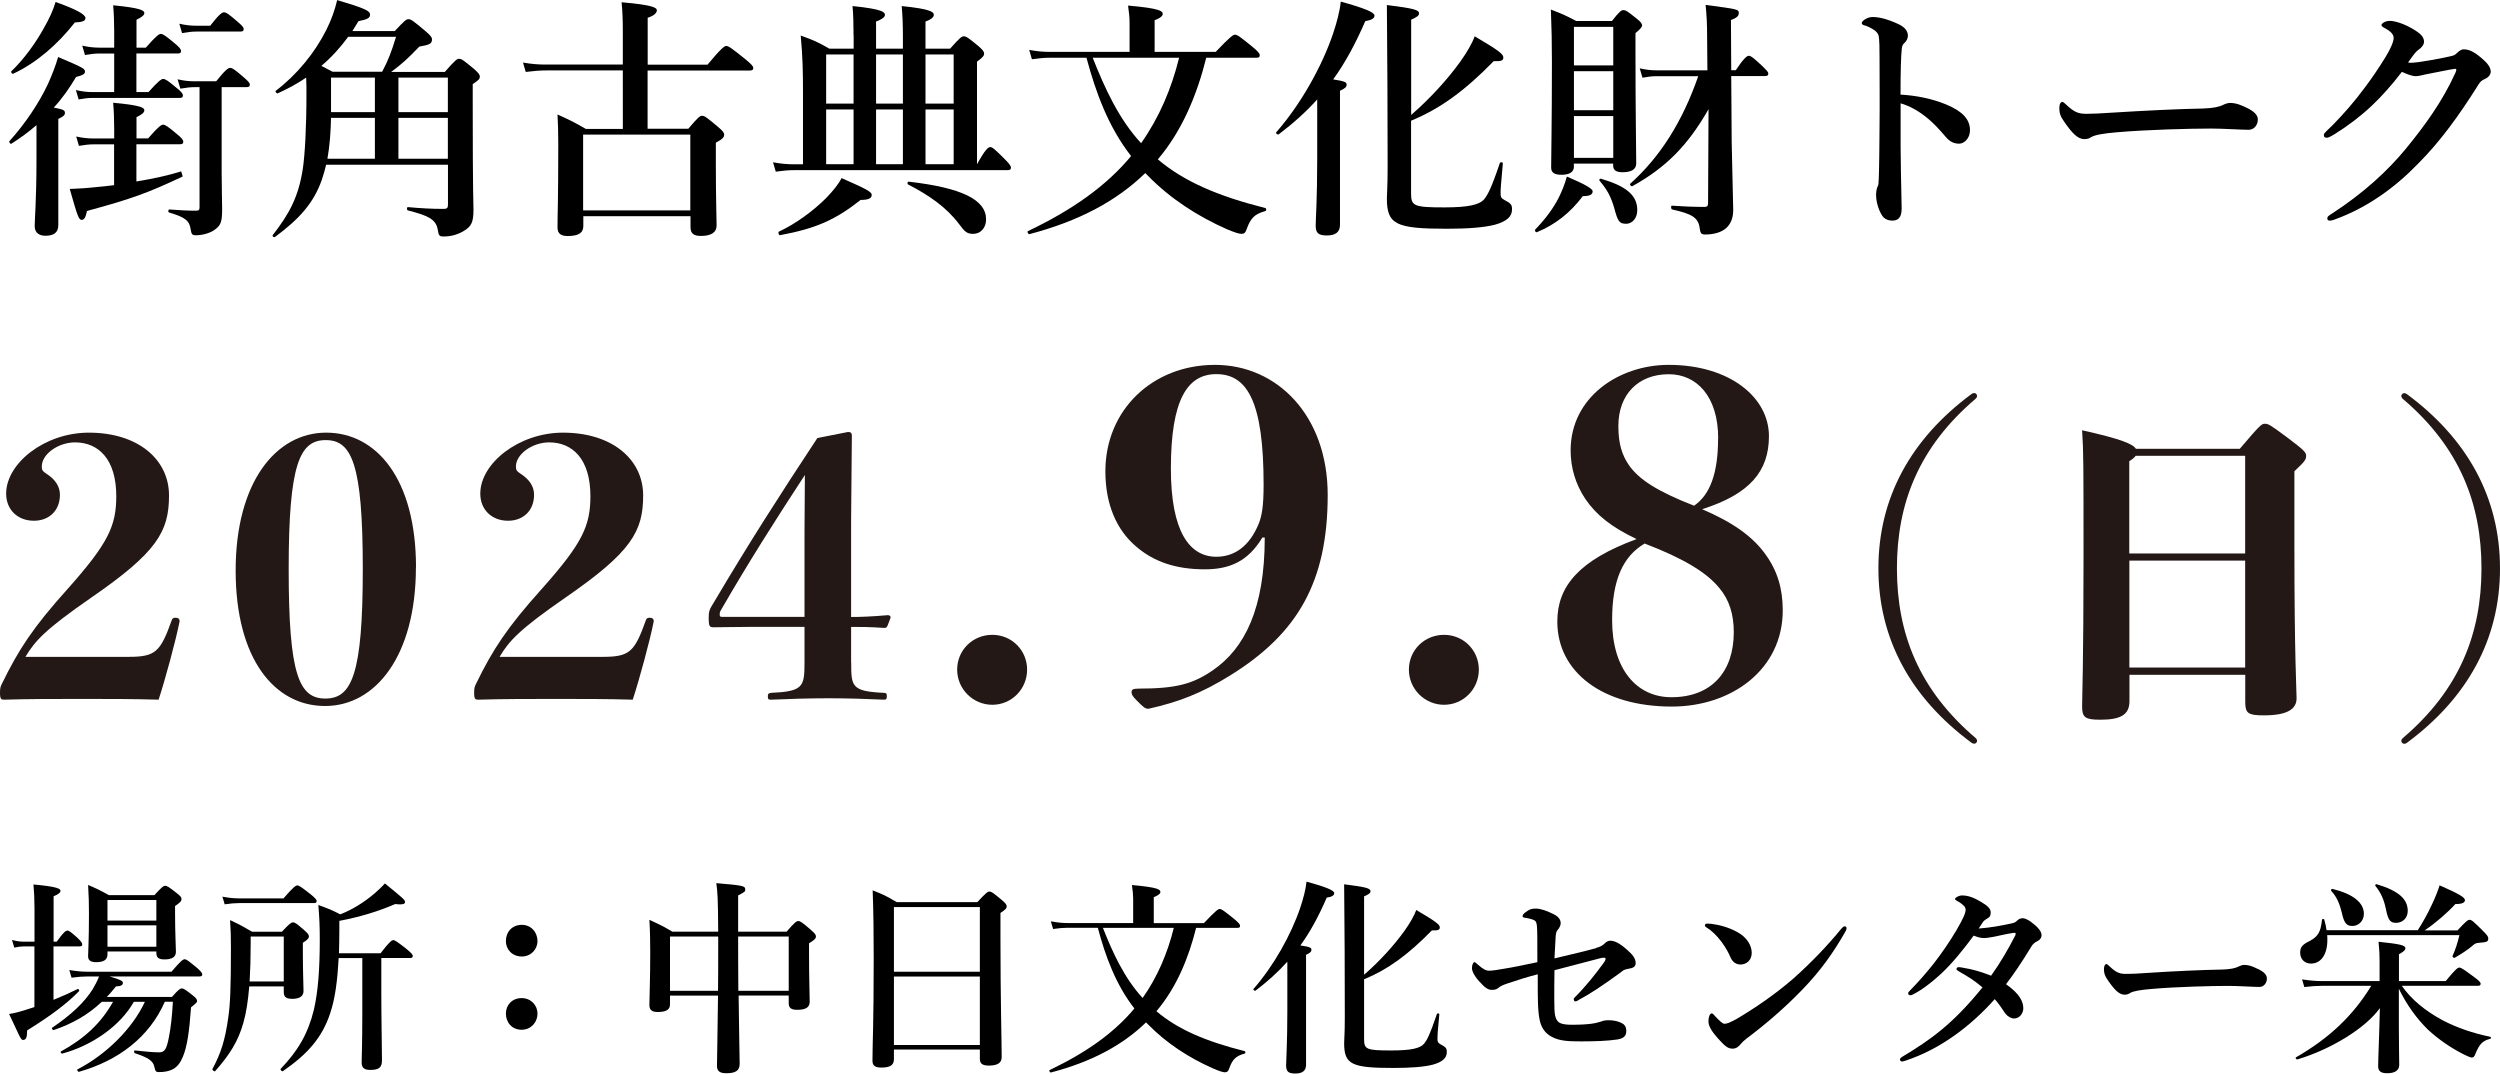 <?xml version="1.0" encoding="UTF-8"?><svg id="_イヤー_2" xmlns="http://www.w3.org/2000/svg" viewBox="0 0 264.48 113.58"><defs><style>.cls-1{fill:#231815;}</style></defs><g id="_イヤー_1-2"><g><g><path d="M3.86,13.24c-.83,.72-1.72,1.37-2.65,1.96-.11,.08-.29-.16-.21-.27,1.66-1.85,3.08-3.94,4.08-6.06,.43-.97,.8-1.9,1.07-2.84,2.65,1.13,2.84,1.23,2.84,1.55,0,.24-.21,.38-.94,.56-.7,1.18-1.47,2.28-2.36,3.24,1.02,.19,1.18,.29,1.18,.56,0,.24-.16,.38-.7,.64v11.23c0,.78-.46,1.13-1.37,1.13-.56,0-1.13-.24-1.13-1.02,0-.7,.19-2.81,.19-7.05v-3.65ZM7.91,2.39C6.03,4.77,3.84,6.65,1.4,7.8c-.13,.05-.29-.19-.19-.27,1.29-1.23,2.55-2.95,3.46-4.61,.54-.94,.97-1.88,1.21-2.71,2.12,.75,3.16,1.31,3.16,1.69,0,.32-.29,.43-1.13,.48Zm6.51,16.81c1.8-.29,3.49-.67,4.75-1.07l.16,.54c-3.65,1.72-5.28,2.33-10.13,3.65-.13,.67-.29,.94-.56,.94-.29,0-.43-.32-1.26-3.27,.8-.03,1.74-.08,2.73-.19,.64-.05,1.29-.13,1.96-.21v-4.32h-2.14c-.48,0-.94,.05-1.58,.16l-.29-.99c.72,.16,1.29,.21,1.82,.21h2.2v-1.02c0-.96-.03-1.88-.11-2.76,3,.27,3.3,.54,3.3,.8,0,.24-.27,.46-.83,.72v2.25h1.23c1.07-1.23,1.39-1.45,1.58-1.45,.24,0,.54,.21,1.5,1.02,.43,.35,.64,.59,.64,.78s-.08,.27-.35,.27h-4.61v3.94Zm0-9.46h1.29c1.05-1.18,1.37-1.39,1.55-1.39,.24,0,.54,.21,1.47,.99,.4,.32,.62,.56,.62,.75s-.08,.27-.35,.27H9.79c-.46,0-.88,.05-1.47,.16l-.29-.99c.7,.16,1.21,.21,1.72,.21h2.33V5.66h-1.53c-.46,0-.94,.05-1.56,.16l-.29-.99c.72,.16,1.26,.21,1.8,.21h1.58v-1.72c0-.99-.03-1.88-.11-2.76,3,.29,3.3,.56,3.3,.83,0,.21-.27,.43-.83,.7v2.95h.99c1.07-1.23,1.39-1.45,1.58-1.45,.24,0,.54,.21,1.5,1.02,.43,.35,.64,.59,.64,.78s-.08,.27-.35,.27h-4.37v4.08Zm9.03,8.58c0,1.55,.05,2.9,.05,3.81,0,1.26-.13,1.66-.64,2.06-.48,.43-1.37,.7-2.15,.7-.38,0-.46-.11-.54-.64-.13-.88-.54-1.26-2.28-1.77-.13-.03-.11-.32,.03-.32,1.07,.08,1.93,.13,2.76,.13,.35,0,.43-.05,.43-.38V9.22h-.48c-.46,0-.94,.05-1.55,.16l-.29-.99c.7,.16,1.23,.21,1.77,.21h2.31c.96-1.21,1.29-1.42,1.47-1.42,.24,0,.54,.21,1.47,1.02,.4,.35,.62,.56,.62,.75s-.08,.27-.35,.27h-2.63v9.09Zm-1.21-15.6c.94-1.21,1.26-1.42,1.45-1.42,.24,0,.54,.21,1.47,1.02,.4,.35,.62,.56,.62,.75s-.08,.27-.35,.27h-4.64c-.46,0-.91,.05-1.53,.16l-.29-.99c.7,.16,1.21,.21,1.74,.21h1.53Z"/><path d="M34.51,17.4c-.13,.56-.29,1.1-.46,1.61-.86,2.47-2.39,4.16-4.96,6.06-.11,.08-.32-.08-.24-.19,1.74-2.25,2.73-4.02,3.19-7.05,.21-1.47,.38-4.18,.38-7.96,0-.38,0-1.13-.03-1.66-.91,.62-1.93,1.18-3,1.66-.13,.05-.32-.19-.21-.27,2.23-1.69,4.13-4.02,5.34-6.43,.54-1.07,.91-2.14,1.15-3.16,2.98,.88,3.48,1.15,3.48,1.53,0,.35-.24,.51-1.23,.7l-.64,1.05h4.48c1.02-1.1,1.23-1.26,1.45-1.26,.27,0,.48,.16,1.74,1.21,.59,.51,.75,.7,.75,.91,0,.46-.21,.59-1.34,.78-1.21,1.26-1.85,1.85-2.98,2.68h5.68c1.07-1.23,1.29-1.39,1.5-1.39,.27,0,.48,.16,1.56,1.05,.48,.43,.64,.62,.64,.83,0,.27-.13,.38-.75,.8v2.17c0,9.73,.08,10.4,.08,11.1,0,1.34-.21,1.8-1.1,2.31-.62,.35-1.29,.54-2.04,.54-.48,0-.54-.08-.64-.72-.19-1.13-1.07-1.5-3.16-2.04-.13-.03-.13-.35,0-.35,1.39,.13,2.52,.19,3.78,.19,.38,0,.46-.11,.46-.46v-4.21h-12.87Zm2.33-13.51c-.83,1.13-1.77,2.17-2.84,3.08,.4,.21,.78,.4,1.18,.62h5.25c.67-1.26,.99-2.14,1.47-3.7h-5.07Zm2.82,12.9v-4.32h-4.64c-.03,1.45-.13,2.9-.38,4.32h5.01Zm-4.64-8.58v3.65h4.64v-3.65h-4.64Zm12.36,0h-5.23v3.65h5.23v-3.65Zm0,4.26h-5.23v4.32h5.23v-4.32Z"/><path d="M68.5,13.62h4.32c1.02-1.21,1.23-1.37,1.45-1.37,.27,0,.48,.16,1.64,1.13,.54,.46,.7,.64,.7,.86,0,.29-.16,.46-.88,.86v2.25c0,3.83,.08,5.66,.08,6.51,0,.72-.56,1.1-1.66,1.1-.78,0-1.1-.27-1.1-.94v-1.15h-11.34v1.05c0,.75-.56,1.05-1.66,1.05-.72,0-1.07-.27-1.07-.91,0-1.5,.08-2.76,.08-8.79,0-1.23-.03-2.2-.08-3.16,1.47,.67,1.69,.78,3,1.53h3.91V7.45h-8.07c-.67,0-1.31,.05-2.2,.16l-.29-.99c.94,.16,1.66,.21,2.36,.21h8.2V3.35c0-1.15-.03-2.17-.13-3.11,3.4,.29,3.73,.59,3.73,.86,0,.21-.21,.54-.97,.78V6.84h6.33c1.47-1.77,1.8-1.98,1.98-1.98,.24,0,.54,.21,1.98,1.37,.67,.54,.88,.78,.88,.96s-.08,.27-.35,.27h-10.83v6.17Zm4.53,.62h-11.34v8.02h11.34V14.24Z"/><path d="M90.3,3.78c0-1.29-.03-2.31-.11-3.14,3.16,.32,3.43,.64,3.43,.94,0,.24-.35,.48-.94,.7v2.87h2.84v-1.37c0-1.29-.05-2.31-.13-3.14,3.16,.32,3.4,.64,3.4,.94,0,.24-.29,.48-.88,.7v2.87h2.6c1.02-1.15,1.23-1.31,1.45-1.31,.27,0,.48,.16,1.53,1.02,.46,.4,.62,.59,.62,.8,0,.24-.13,.4-.75,.86v10.86c.88-1.61,1.21-1.82,1.39-1.82,.24,0,.48,.21,1.56,1.29,.43,.43,.64,.7,.64,.88s-.08,.27-.35,.27h-22.57c-.59,0-1.18,.05-1.96,.16l-.29-.99c.88,.16,1.53,.21,2.2,.21h.97v-7.56c0-2.28-.03-3.75-.24-6.06,1.45,.54,1.69,.62,3.03,1.39h2.57v-1.37Zm.75,17.37c-2.71,2.14-4.77,3.03-8.53,3.73-.13,.03-.24-.32-.11-.38,1.74-.8,3.65-2.2,5.01-3.57,.72-.75,1.31-1.47,1.61-2.09,2.57,1.13,3.19,1.45,3.19,1.77,0,.35-.29,.54-1.18,.54Zm-3.65-15.39v5.2h2.9V5.76h-2.9Zm0,5.82v5.79h2.9v-5.79h-2.9Zm5.28-5.82v5.2h2.84V5.76h-2.84Zm0,11.61h2.84v-5.79h-2.84v5.79Zm10.27,7.37c-.64,0-.88-.21-1.5-1.05-1.29-1.72-3.14-3.03-5.39-4.18-.11-.05-.05-.32,.08-.29,5.58,.64,8.18,1.9,8.18,3.99,0,.88-.56,1.53-1.37,1.53Zm-5.04-13.78h2.98V5.76h-2.98v5.2Zm0,6.41h2.98v-5.79h-2.98v5.79Z"/><path d="M127.61,6.11c-.96,3.86-2.52,7.69-5.12,10.75,2.79,2.36,6.38,3.89,11.37,5.15,.13,.03,.13,.29,0,.32-1.13,.32-1.55,.72-1.98,1.93-.13,.38-.27,.48-.56,.48-.27,0-.8-.19-1.5-.48-3.11-1.37-6.01-3.24-8.39-5.68l-.27-.27c-3.06,2.98-7.05,5.09-12.25,6.46-.13,.03-.29-.27-.16-.32,4.72-2.25,8.31-4.8,10.91-7.94-2.39-3.06-3.73-6.7-4.72-10.4h-3.89c-.56,0-1.13,.05-1.88,.16l-.29-.99c.86,.16,1.53,.21,2.17,.21h8.45V2.36c0-.43-.05-1.02-.16-1.77,3.38,.29,3.67,.59,3.67,.88,0,.21-.27,.46-.86,.67v3.35h6.46c1.53-1.61,1.85-1.82,2.04-1.82,.24,0,.54,.21,1.82,1.26,.59,.48,.8,.72,.8,.91s-.08,.27-.35,.27h-5.31Zm-12.01,0c1.26,3.19,2.76,6.49,5.12,9.04,1.93-2.74,3.22-5.79,4.02-9.04h-9.14Z"/><path d="M139.36,10.51c-1.18,1.31-2.52,2.52-4.08,3.7-.11,.08-.35-.11-.27-.21,2.57-2.92,4.85-6.97,6.03-10.48,.4-1.21,.7-2.33,.8-3.35,2.44,.67,3.57,1.13,3.57,1.47,0,.29-.27,.48-.97,.59-1.05,2.41-2.12,4.4-3.4,6.17,1.23,.19,1.42,.29,1.42,.56,0,.24-.16,.4-.7,.64v14.18c0,.78-.48,1.13-1.39,1.13s-1.18-.27-1.18-1.05c0-.7,.16-2.79,.16-7.02v-6.33Zm9.92,1.66c2.01-1.74,3.91-3.83,5.23-5.68,.7-.99,1.23-1.9,1.5-2.65,2.47,1.45,3.03,1.88,3.03,2.23,0,.32-.16,.43-1.02,.4-3.06,3.14-5.68,5.04-8.74,6.3v7.72c0,1.31,.32,1.45,3.51,1.45,2.55,0,3.73-.27,4.24-.88,.35-.46,.7-1.02,1.64-3.81,.05-.13,.32-.11,.32,.03-.21,2.25-.24,2.79-.24,3.11,0,.46,.05,.56,.38,.75,.72,.38,.83,.51,.83,1.02,0,.75-.56,1.26-1.8,1.61-1.13,.29-2.81,.43-5.09,.43-5.42,0-6.35-.46-6.35-3.22,0-.54,.08-1.1,.08-3.35,0-5.68-.03-11.39-.08-17.1,2.79,.35,3.4,.51,3.4,.88,0,.24-.21,.4-.83,.67V12.17Z"/><path d="M167.45,20.75c-1.34,1.77-2.9,3-4.85,3.81-.13,.05-.27-.16-.19-.27,1.1-1.15,1.9-2.22,2.49-3.38,.35-.7,.64-1.42,.86-2.23,1.96,.83,2.73,1.29,2.73,1.56,0,.35-.32,.51-1.05,.51Zm-.94-3.14c0,.62-.51,.88-1.31,.88-.72,0-1.1-.21-1.1-.75,0-1.72,.08-4.26,.08-11.21,0-2.09-.03-3.4-.11-5.52,1.31,.51,1.5,.59,2.68,1.21h3.78c.78-.99,.99-1.15,1.21-1.15,.27,0,.48,.16,1.42,.91,.4,.32,.56,.51,.56,.72q0,.24-.7,.8v2.25c0,6.01,.08,10.16,.08,11.53,0,.64-.51,.94-1.45,.94-.64,0-.99-.19-.99-.7v-.21h-4.16v.29Zm4.16-14.77h-4.16V6.92h4.16V2.84Zm-4.16,8.82h4.16V7.53h-4.16v4.13Zm0,5.04h4.16v-4.42h-4.16v4.42Zm5.5,6.97c-.7,0-.86-.24-1.26-1.74-.35-1.18-.75-1.9-1.53-2.81-.08-.11,.03-.24,.16-.21,2.71,.8,3.83,1.77,3.83,3.32,0,.83-.51,1.45-1.21,1.45Zm8.74-12.12c-2.2,3.86-4.53,6.19-8.07,8.15-.11,.05-.32-.19-.21-.27,3.14-2.81,5.5-6.51,7.19-11.37h-4.4c-.46,0-.91,.05-1.5,.16l-.29-.99c.7,.16,1.23,.21,1.77,.21h5.39l-.03-3.54c0-1.37-.05-2.28-.16-3.38,3.46,.46,3.51,.46,3.51,.88,0,.29-.24,.51-.83,.72l.03,5.31h.48c.8-1.21,1.18-1.53,1.37-1.53,.24,0,.56,.27,1.45,1.1,.38,.38,.62,.59,.62,.78s-.08,.27-.35,.27h-3.57l.05,7.08c.03,1.9,.16,6.46,.16,7.08,0,.88-.27,1.47-.72,1.9-.51,.46-1.29,.7-2.28,.7-.46,0-.48-.24-.56-.75-.16-1.07-.88-1.45-2.9-1.9-.13-.03-.16-.4-.03-.4,1.1,.08,2.33,.13,3.48,.13,.27,0,.35-.13,.35-.4l.05-9.95Z"/><path d="M205.92,11.07c1.61,.67,2.49,1.5,2.49,2.71,0,.86-.62,1.42-1.15,1.42-.48,0-.97-.16-1.47-.78-.64-.75-1.26-1.42-1.93-1.96-.86-.7-1.77-1.23-2.79-1.53v4.66c0,1.13,.05,3.59,.11,6.49,0,1.02-.46,1.26-.99,1.26-.38,0-.86-.13-1.13-.62-.43-.72-.59-1.61-.59-2.12,0-.13,.05-.62,.13-.78,.08-.16,.13-.29,.13-.46,.03-.35,.08-1.1,.11-6,.03-2.55,0-4.83,0-7.35,0-.7,0-1.9-.11-2.28-.08-.24-.29-.46-.56-.62-.4-.24-.72-.38-.94-.43-.19-.05-.27-.13-.27-.24,0-.16,.19-.29,.35-.4,.21-.13,.51-.24,.75-.24,.62,0,1.42,.13,2.71,.72,.72,.32,1.07,.75,1.07,1.26,0,.32-.16,.59-.46,.86-.11,.11-.16,.27-.19,.54-.08,.75-.13,2.33-.13,4.83,1.61,.08,3.35,.43,4.85,1.05Z"/><path d="M237.88,13.73c-.83,0-2.65-.13-3.97-.13-2.12,0-6.73,.11-10.03,.4-1.29,.11-2.28,.27-2.65,.51-.19,.13-.4,.21-.72,.21-.7,0-1.31-.64-2.14-1.85-.4-.56-.51-.91-.51-1.45,0-.43,.16-.64,.32-.64,.08,0,.21,.11,.35,.24,.99,.96,1.47,1.02,2.25,1.02,.72,0,1.23-.03,2.82-.13,3.32-.21,6.86-.38,9.49-.43,1.05-.03,1.74-.19,2.09-.38,.27-.13,.54-.21,.75-.21,.35,0,.78,.08,1.21,.27,1.02,.43,1.72,.83,1.72,1.5,0,.51-.35,1.07-.96,1.07Z"/><path d="M263.51,7.48c0,.38-.19,.7-.7,.91-.43,.19-.56,.48-.83,.91-1.82,2.87-3.78,5.63-6.19,8.04-2.44,2.52-5.34,4.61-8.69,5.84-.21,.08-.4,.16-.62,.16-.16,0-.27-.05-.27-.24s.13-.27,.46-.48c3.43-2.23,5.95-4.58,7.83-6.86,1.96-2.39,3.89-5.01,5.28-8.1,.05-.13,.08-.21,.08-.27s-.05-.11-.13-.11c-.64,.08-1.53,.29-2.71,.51-.75,.13-1.07,.27-1.45,.27s-.94-.21-1.47-.46c-1.02,1.34-2.09,2.55-3.19,3.59-1.23,1.15-2.52,2.12-3.89,2.98-.48,.29-.7,.4-.86,.4-.24,0-.32-.11-.32-.29,0-.21,.38-.48,1.02-1.13,1.02-1.05,2.2-2.36,3.32-3.89,.75-.99,1.47-2.06,2.17-3.19,.46-.75,.88-1.61,.88-2.06s-.46-.78-.97-1.05c-.24-.13-.32-.21-.32-.32,0-.13,.35-.43,.88-.43,.43,0,1.42,.21,2.63,.97,.83,.51,.99,.86,.99,1.26,0,.29-.29,.64-.59,.83-.24,.16-.43,.4-1.1,1.34,.08,.03,.27,.03,.4,.03,.54-.03,1.18-.13,2.09-.29,1.1-.19,1.8-.35,2.14-.43,.21-.05,.38-.13,.56-.32,.13-.13,.4-.38,.7-.38,.64,0,1.23,.32,2.17,1.18,.4,.35,.67,.78,.67,1.07Z"/></g><g><path d="M5.67,105.77c.88-.35,1.76-.75,2.55-1.14,.09-.04,.22,.15,.13,.24-1.28,1.3-2.86,2.51-5.48,4.14,0,.73-.11,1.01-.44,1.01-.26,0-.4-.53-1.47-2.75,.46-.07,.95-.18,1.65-.4,.33-.11,.68-.22,1.03-.33v-6.42h-1.1c-.31,0-.62,.04-1.03,.13l-.24-.81c.48,.13,.84,.18,1.21,.18h1.17v-3.48c0-.97-.04-1.8-.11-2.57,2.62,.24,2.86,.46,2.86,.68,0,.18-.24,.37-.73,.57v4.8h.33c.7-.99,.97-1.17,1.12-1.17,.2,0,.42,.18,1.12,.81,.29,.29,.46,.48,.46,.64s-.07,.22-.29,.22h-2.75v5.66Zm11.77,.2c-1.65,3.76-4.91,6.23-9.09,7.42-.11,.02-.24-.22-.15-.26,2.99-1.54,5.79-4.27,7.13-7.15h-1.17c-1.43,2.55-4.44,4.64-7.57,5.48-.11,.02-.24-.18-.15-.22,2.55-1.41,4.25-3.01,5.52-5.26h-1.19c-1.47,1.39-3.1,2.31-5.08,2.99-.11,.04-.26-.18-.18-.24,2.05-1.39,3.41-2.68,4.29-4.07,.26-.44,.51-.9,.68-1.36h-1.19c-.51,0-1.03,.04-1.72,.13l-.24-.81c.77,.13,1.36,.18,1.94,.18h8.87c.97-1.14,1.23-1.32,1.39-1.32,.2,0,.42,.18,1.32,.92,.37,.33,.55,.53,.55,.68s-.07,.22-.29,.22H11.59c1.19,.35,1.41,.48,1.41,.68,0,.24-.24,.37-.73,.37-.31,.4-.64,.77-.97,1.12h6.89c.68-.77,.86-.9,1.03-.9,.22,0,.4,.13,1.17,.73,.33,.26,.46,.42,.46,.59,0,.15-.07,.22-.64,.68-.18,2.57-.42,4.22-.88,5.26-.26,.64-.59,1.03-1.03,1.28-.42,.22-.9,.31-1.5,.31-.31,0-.37-.09-.48-.59-.13-.57-.57-.92-2.05-1.41-.11-.04-.11-.31,0-.29,1.17,.13,1.98,.2,2.57,.2s.79-.35,1.03-1.61c.2-1.01,.33-2.11,.42-3.74h-.86Zm-6.07-5.02c0,.57-.37,.84-1.19,.84-.53,0-.86-.15-.86-.62,0-.55,.09-1.58,.09-4.47,0-1.23-.02-1.83-.09-3.08,.97,.42,1.17,.51,2.2,1.08h4.82c.77-.86,.95-.99,1.12-.99,.22,0,.42,.13,1.23,.77,.37,.29,.51,.44,.51,.62,0,.24-.13,.37-.68,.75v.77c0,2.07,.09,3.61,.09,4.07,0,.55-.4,.81-1.21,.81-.64,0-.86-.2-.86-.73v-.11h-5.17v.29Zm5.17-5.74h-5.17v2.18h5.17v-2.18Zm0,2.68h-5.17v2.27h5.17v-2.27Z"/><path d="M26.37,104.34c-.13,1.54-.31,2.77-.62,3.85-.55,1.98-1.47,3.41-2.99,5.13-.07,.09-.33-.13-.29-.22,.9-1.67,1.34-3.06,1.67-5.39,.22-1.43,.29-3.34,.29-7.42,0-1.28-.02-1.85-.09-2.95,1.12,.53,1.28,.62,2.33,1.23h3.15c.81-.86,.99-.99,1.17-.99,.22,0,.4,.13,1.21,.84,.35,.31,.48,.46,.48,.64,0,.2-.13,.35-.64,.68v1.06c0,2.13,.07,3.41,.07,4.03,0,.55-.4,.84-1.17,.84-.68,0-.92-.2-.92-.73v-.59h-3.65Zm3.63-9.31c1.03-1.19,1.3-1.36,1.45-1.36,.2,0,.44,.18,1.43,.95,.44,.37,.62,.55,.62,.7s-.07,.22-.29,.22h-7.9c-.46,0-.92,.04-1.54,.13l-.24-.81c.7,.13,1.21,.18,1.74,.18h4.73Zm.02,4.05h-3.5v.7c0,1.56-.04,2.88-.11,4.05h3.61v-4.75Zm5.81,2.27c-.13,2.38-.37,4.25-.88,5.79-.86,2.64-2.4,4.36-5.02,6.18-.09,.07-.31-.15-.24-.24,1.83-1.91,2.9-3.72,3.52-6.27,.44-1.91,.62-4.27,.62-7.44,0-1.39-.04-2.27-.15-3.63,1.14,.42,1.32,.48,2.31,.99,1.23-.46,2.55-1.28,3.67-2.24,.37-.33,.75-.68,1.06-1.03,2,1.63,2.13,1.74,2.13,1.98,0,.15-.15,.31-1.03,.2-1.74,.75-3.7,1.36-5.92,1.78v1.01c0,.86-.02,1.67-.04,2.42h4.4c.92-1.21,1.19-1.39,1.34-1.39,.2,0,.44,.18,1.45,.97,.44,.37,.62,.55,.62,.7s-.07,.22-.29,.22h-3.04v3.7c0,2.66,.07,6.01,.07,7.11,0,.77-.31,1.03-1.25,1.03-.64,0-.9-.24-.9-.79,0-.51,.07-2.02,.07-5.1v-5.94h-2.49Z"/><path d="M56.86,99.56c0,.88-.7,1.63-1.65,1.63-1.03,0-1.69-.75-1.69-1.63,0-.97,.66-1.72,1.69-1.72,.95,0,1.65,.75,1.65,1.72Zm0,7.66c0,.95-.7,1.72-1.67,1.72-1.03,0-1.67-.77-1.67-1.72,0-.88,.64-1.63,1.67-1.63,.97,0,1.67,.75,1.67,1.63Z"/><path d="M78.14,105.33c.04,4.05,.11,6.14,.11,7.22,0,.7-.42,.99-1.41,.99-.68,0-.99-.22-.99-.77,0-.84,.07-3.26,.11-7.44h-5.08v.92c0,.57-.4,.81-1.3,.81-.59,0-.88-.2-.88-.73,0-.92,.09-2.51,.09-5.57,0-1.14-.02-2.29-.09-3.45,1.19,.55,1.39,.64,2.42,1.25h4.86c-.02-3.54-.07-4.22-.2-5.13,2.86,.24,3.06,.29,3.06,.68,0,.22-.07,.26-.75,.62v3.83h5.13c.84-.99,1.06-1.12,1.23-1.12,.22,0,.4,.13,1.32,.92,.42,.37,.55,.53,.55,.7,0,.22-.13,.37-.73,.73v1.01c0,2.71,.07,4.55,.07,5.17s-.44,.86-1.32,.86c-.62,0-.9-.18-.9-.7v-.81h-5.3Zm-2.18-.51c.02-1.36,.02-2.88,.02-4.6v-1.14h-5.1v5.74h5.08Zm7.48,0v-5.74h-5.35c0,.77,0,3.92,.02,5.74h5.32Z"/><path d="M94.57,111.05v1.01c0,.64-.44,.88-1.32,.88-.68,0-.95-.2-.95-.73,0-1.8,.13-3.63,.13-10.89,0-2.38-.02-4.75-.11-7.13,1.21,.48,1.39,.57,2.55,1.25h8.52c.92-.99,1.1-1.12,1.28-1.12,.22,0,.4,.13,1.3,.88,.4,.35,.53,.51,.53,.68,0,.22-.15,.37-.66,.7v2.51c0,6.64,.13,11.22,.13,12.74,0,.64-.48,.9-1.36,.9-.7,0-.95-.22-.95-.73v-.97h-9.09Zm9.09-15.09h-9.09v6.84h9.09v-6.84Zm0,7.35h-9.09v7.24h9.09v-7.24Z"/><path d="M126.54,98.16c-.79,3.17-2.07,6.31-4.2,8.82,2.29,1.94,5.24,3.19,9.33,4.22,.11,.02,.11,.24,0,.26-.92,.26-1.28,.59-1.63,1.58-.11,.31-.22,.4-.46,.4-.22,0-.66-.15-1.23-.4-2.55-1.12-4.93-2.66-6.89-4.66l-.22-.22c-2.51,2.44-5.79,4.18-10.06,5.3-.11,.02-.24-.22-.13-.26,3.87-1.85,6.82-3.94,8.96-6.51-1.96-2.51-3.06-5.5-3.87-8.54h-3.19c-.46,0-.92,.04-1.54,.13l-.24-.81c.7,.13,1.25,.18,1.78,.18h6.93v-2.57c0-.35-.04-.84-.13-1.45,2.77,.24,3.01,.48,3.01,.73,0,.18-.22,.37-.7,.55v2.75h5.3c1.25-1.32,1.52-1.5,1.67-1.5,.2,0,.44,.18,1.5,1.03,.48,.4,.66,.59,.66,.75s-.07,.22-.29,.22h-4.36Zm-9.86,0c1.03,2.62,2.27,5.32,4.2,7.42,1.58-2.24,2.64-4.75,3.3-7.42h-7.5Z"/><path d="M136.17,101.76c-.97,1.08-2.07,2.07-3.34,3.04-.09,.07-.29-.09-.22-.18,2.11-2.4,3.98-5.72,4.95-8.6,.33-.99,.57-1.91,.66-2.75,2,.55,2.93,.92,2.93,1.21,0,.24-.22,.4-.79,.48-.86,1.98-1.74,3.61-2.79,5.06,1.01,.15,1.17,.24,1.17,.46,0,.2-.13,.33-.57,.53v11.64c0,.64-.4,.92-1.14,.92s-.97-.22-.97-.86c0-.57,.13-2.29,.13-5.76v-5.19Zm8.14,1.36c1.65-1.43,3.21-3.15,4.29-4.67,.57-.81,1.01-1.56,1.23-2.18,2.02,1.19,2.49,1.54,2.49,1.83,0,.26-.13,.35-.84,.33-2.51,2.57-4.66,4.14-7.17,5.17v6.34c0,1.08,.26,1.19,2.88,1.19,2.09,0,3.06-.22,3.48-.73,.29-.37,.57-.84,1.34-3.12,.04-.11,.26-.09,.26,.02-.18,1.85-.2,2.29-.2,2.55,0,.37,.04,.46,.31,.62,.59,.31,.68,.42,.68,.84,0,.62-.46,1.03-1.47,1.32-.92,.24-2.31,.35-4.18,.35-4.44,0-5.21-.37-5.21-2.64,0-.44,.07-.9,.07-2.75,0-4.67-.02-9.35-.07-14.04,2.29,.29,2.79,.42,2.79,.73,0,.2-.18,.33-.68,.55v8.3Z"/><path d="M168.84,100.29c.48-.13,.73-.29,.9-.46,.18-.18,.35-.31,.62-.31,.44,0,.99,.26,1.76,.95,.55,.48,.92,.9,.92,1.41,0,.37-.22,.53-.81,.62-.4,.07-.48,.13-.81,.4-1.85,1.34-3.15,2.22-4.36,2.86-.11,.07-.26,.18-.42,.18-.07,0-.15-.11-.15-.24,0-.09,.07-.15,.18-.26,1.12-1.12,2.18-2.46,3.01-3.61,.09-.13,.18-.26,.18-.4,0-.04-.04-.11-.13-.11-.11,0-.22,0-.31,.02-1.36,.35-2.99,.79-4.97,1.3-.02,.88-.02,2.2-.02,3.06s.02,1.41,.09,1.74c.07,.33,.22,.64,.53,.79,.24,.11,.59,.18,1.21,.18,1.98,0,2.6-.18,3.08-.33,.22-.07,.35-.15,.86-.15,.55,0,1.06,.13,1.41,.33,.29,.15,.44,.44,.44,.79,0,.57-.29,.81-.97,.92-.97,.15-2.33,.2-3.81,.2-1.36,0-2.27-.04-3.1-.48-.73-.38-1.17-1.03-1.32-1.96-.07-.4-.13-.95-.15-1.78-.02-.57-.02-1.28-.02-2.88-1.01,.26-2.09,.59-3.26,.99-.46,.15-.73,.31-.84,.4-.22,.18-.35,.26-.77,.26-.4,0-.73-.24-1.34-.92-.57-.64-.75-1.12-.75-1.39,0-.31,.13-.62,.26-.62,.09,0,.11,.04,.37,.26,.59,.51,.84,.64,1.21,.64,.29,0,.81-.07,1.63-.22,.84-.13,1.98-.37,3.45-.68,0-2.2,0-3.32-.04-3.76-.04-.42-.09-.57-.29-.68-.2-.11-.68-.22-.99-.26-.13-.02-.24-.04-.24-.18,0-.11,.07-.22,.33-.42,.48-.35,.66-.37,1.1-.37,.48,0,1.19,.26,1.85,.59,.53,.26,.75,.59,.75,.97,0,.15-.11,.46-.29,.66-.24,.24-.24,.64-.26,1.03-.04,.68-.07,1.23-.11,2.02,2.22-.53,3.19-.75,4.4-1.08Z"/><path d="M180.37,97.89c0-.11,.09-.18,.22-.18,.09,0,.2,0,.42,.02,.86,.11,1.83,.35,2.79,.88,1.01,.55,1.52,1.41,1.52,2.2,0,.75-.53,1.23-1.19,1.23-.42,0-.84-.22-1.08-.81-.18-.42-.44-.92-.92-1.58-.55-.73-1.08-1.23-1.61-1.54-.11-.07-.15-.13-.15-.22Zm3.21,9.99c2.02-1.19,4.18-2.66,6.09-4.31,2.02-1.8,3.67-3.54,5.17-5.37,.11-.13,.22-.2,.29-.2,.15,0,.22,.09,.22,.2s-.04,.22-.13,.37c-1.28,2.24-2.6,4.11-4.58,6.16-1.89,1.94-3.74,3.54-5.88,5.15-.24,.18-.46,.4-.57,.53-.2,.26-.48,.53-.88,.53-.46,0-.75-.2-1.34-.84-.95-1.01-1.23-1.58-1.23-2.05s.15-.84,.35-.84c.11,0,.18,.09,.35,.29,.48,.51,.79,.81,1.01,.81,.26,0,.66-.18,1.12-.44Z"/><path d="M212.82,97.69c.35-.09,.44-.15,.59-.31,.18-.18,.4-.24,.59-.24s.53,.15,.84,.37c.79,.59,1.14,1.03,1.14,1.43,0,.18-.07,.44-.46,.64-.24,.11-.46,.29-.59,.51-1.14,1.87-1.91,2.99-2.71,4.03,1.47,1.03,1.83,1.87,1.83,2.55,0,.53-.4,1.08-.97,1.08-.31,0-.68-.2-.95-.55-.37-.53-.59-.92-1.1-1.5-2.55,2.86-5.74,5.28-9.44,6.51-.09,.02-.26,.09-.37,.09-.09,0-.22-.07-.22-.2,0-.11,.07-.2,.26-.31,2.95-1.78,5.3-3.41,8.47-7.33-.81-.7-1.52-1.14-2.42-1.65-.22-.13-.33-.2-.33-.29,0-.15,.11-.22,.31-.2,.15,.02,.33,.04,.53,.09,.7,.11,1.61,.33,2.82,.81,.97-1.34,1.83-2.84,2.53-4.2,.07-.11,.07-.22,.07-.26s-.04-.09-.22-.07c-.79,.11-1.45,.29-2.02,.4-.59,.11-.88,.15-1.08,.15-.37,0-.7-.09-1.12-.26-1.08,1.47-2.29,2.95-3.37,3.96-1.25,1.17-2.31,1.89-3.01,2.24-.13,.07-.2,.11-.31,.11-.18,0-.24-.09-.24-.2s.04-.15,.18-.29c.88-.9,1.74-1.87,2.55-2.9,.86-1.12,1.67-2.29,2.38-3.5,.77-1.3,.97-1.87,.97-2.16,0-.11-.07-.29-.15-.37-.26-.26-.48-.42-.75-.55-.15-.09-.22-.13-.22-.22,0-.15,.42-.37,.73-.37,.7,0,1.3,.26,1.98,.66,.77,.44,1.06,.77,1.06,1.12,0,.29-.04,.48-.33,.64-.26,.15-.37,.24-.46,.35-.13,.18-.24,.35-.48,.73,1.25-.09,2.44-.31,3.52-.55Z"/><path d="M239.02,104.41c-.68,0-2.18-.11-3.26-.11-1.74,0-5.52,.09-8.23,.33-1.06,.09-1.87,.22-2.18,.42-.15,.11-.33,.18-.59,.18-.57,0-1.08-.53-1.76-1.52-.33-.46-.42-.75-.42-1.19,0-.35,.13-.53,.26-.53,.07,0,.18,.09,.29,.2,.81,.79,1.21,.84,1.85,.84,.59,0,1.01-.02,2.31-.11,2.73-.18,5.63-.31,7.79-.35,.86-.02,1.43-.15,1.72-.31,.22-.11,.44-.18,.62-.18,.29,0,.64,.07,.99,.22,.84,.35,1.41,.68,1.41,1.23,0,.42-.29,.88-.79,.88Z"/><path d="M253.78,108.72c0,2.29,.04,3.12,.04,3.94,0,.59-.48,.88-1.28,.88-.68,0-.95-.24-.95-.73,0-.88,.13-3.61,.18-6.16-1.52,2.13-5.17,4.36-8.73,5.43-.11,.02-.24-.18-.15-.22,3.52-2.02,6.05-4.42,7.97-7.57h-5.17c-.57,0-1.14,.04-1.91,.13l-.24-.81c.84,.13,1.47,.18,2.11,.18h6.09v-2.07c0-.75-.02-1.17-.11-2.09,2.29,.24,2.84,.37,2.84,.68,0,.2-.18,.37-.68,.64v2.84h4.95c1.01-1.25,1.28-1.43,1.43-1.43,.2,0,.46,.18,1.58,1.01,.51,.37,.68,.55,.68,.7s-.07,.22-.29,.22h-8.05c1.01,1.45,2.51,2.68,4.33,3.65,1.47,.77,3.17,1.36,5.02,1.74,.11,.02,.11,.2,0,.22-.81,.2-1.14,.57-1.56,1.58-.11,.31-.2,.4-.4,.4-.11,0-.42-.13-.79-.31-1.39-.7-2.68-1.58-3.83-2.64-1.23-1.21-2.24-2.62-3.08-4.33v4.12Zm1.98-10.28c.53-.81,1.1-1.83,1.56-2.84,.33-.7,.59-1.36,.77-1.94,2.05,.9,2.68,1.28,2.68,1.56,0,.26-.24,.42-1.01,.42-.86,.95-2.2,2.09-3.26,2.79h3.48c.92-.99,1.1-1.12,1.28-1.12,.22,0,.37,.13,1.39,1.14,.46,.46,.59,.64,.59,.81,0,.35-.11,.42-.97,.48-.33,.02-.46,.09-.7,.31-.55,.48-1.28,.92-1.89,1.28-.09,.04-.26-.09-.22-.2,.31-.68,.51-1.32,.73-2.2h-13.99c.15,2-.64,3.01-1.72,3.01-.66,0-1.14-.46-1.14-1.17,0-.48,.18-.77,.7-1.06,1.17-.57,1.45-.99,1.61-2.4,.02-.11,.22-.13,.24-.02,.11,.4,.2,.77,.24,1.12h9.64Zm-6.89-.48c-.59,0-.88-.26-1.12-1.39-.22-.92-.55-1.72-1.12-2.31-.07-.09,.02-.24,.13-.22,2.22,.55,3.32,1.47,3.32,2.64,0,.73-.55,1.28-1.21,1.28Zm4.62-.33c-.62,0-.84-.26-1.08-1.45-.2-.97-.51-1.72-1.1-2.44-.07-.09,0-.22,.11-.2,2.44,.73,3.3,1.63,3.3,2.84,0,.7-.51,1.25-1.23,1.25Z"/></g><g><path class="cls-1" d="M13.57,69.49c2.87,0,3.39-.49,4.6-3.88,.04-.15,.15-.26,.38-.26,.3,0,.45,.11,.45,.38-.38,1.96-1.55,6.26-2.22,8.29-2.75-.08-5.2-.08-8.07-.08s-5.62,0-8.26,.08c-.3,0-.45-.04-.45-.68,0-.57,.04-.68,.23-1.06,1.73-3.54,3.24-5.88,6.9-9.95,4.3-4.83,5.17-6.67,5.17-9.84,0-3.88-1.85-5.69-4.37-5.69-1.73,0-3.51,1.21-3.51,2.56,0,.38,.08,.49,.6,.83,.79,.53,1.32,1.24,1.32,2.15,0,1.7-1.17,2.75-2.75,2.75-1.73,0-2.94-1.17-2.94-2.87,0-3.2,4.07-6.45,8.75-6.45,5.2,0,8.48,2.83,8.48,6.64s-1.24,5.99-8.18,10.78c-4.9,3.39-6,4.6-7.01,6.3H13.57Z"/><path class="cls-1" d="M44,60.02c0,9.35-4.26,14.67-9.61,14.67s-9.46-4.98-9.46-14.33,4.26-14.59,9.58-14.59,9.5,4.9,9.5,14.25Zm-13.46,.19c0,11.16,1.09,13.69,3.88,13.69s3.96-2.53,3.96-13.69-1.17-13.65-3.92-13.65-3.92,2.49-3.92,13.65Z"/><path class="cls-1" d="M63.73,69.49c2.87,0,3.39-.49,4.6-3.88,.04-.15,.15-.26,.38-.26,.3,0,.45,.11,.45,.38-.38,1.96-1.55,6.26-2.22,8.29-2.75-.08-5.2-.08-8.07-.08s-5.62,0-8.26,.08c-.3,0-.45-.04-.45-.68,0-.57,.04-.68,.23-1.06,1.73-3.54,3.24-5.88,6.9-9.95,4.3-4.83,5.17-6.67,5.17-9.84,0-3.88-1.85-5.69-4.37-5.69-1.73,0-3.51,1.21-3.51,2.56,0,.38,.08,.49,.6,.83,.79,.53,1.32,1.24,1.32,2.15,0,1.7-1.17,2.75-2.75,2.75-1.73,0-2.94-1.17-2.94-2.87,0-3.2,4.07-6.45,8.75-6.45,5.2,0,8.48,2.83,8.48,6.64s-1.24,5.99-8.18,10.78c-4.9,3.39-6,4.6-7.01,6.3h10.9Z"/><path class="cls-1" d="M90.05,70.09c0,2.56,.04,3.05,3.51,3.21,.23,.04,.26,.08,.26,.38s-.11,.34-.3,.34c-1.66-.08-3.92-.15-5.88-.15-2.15,0-4.37,.08-6.07,.15-.26,0-.34-.04-.34-.34s.08-.34,.34-.38c3.36-.15,3.54-.64,3.54-3.13v-3.85h-5.84c-1.47,0-2.68,.04-3.81,.04-.38,0-.49-.11-.49-.98,0-.75,.11-.94,.53-1.62,3.73-6.3,6.94-11.31,10.97-17.42l3.24-.64c.3,0,.41,.11,.41,.38l-.08,9.12v10.07c1.06,0,2.11-.04,3.88-.19,.19,0,.3,.08,.3,.26l-.3,.79c-.08,.23-.19,.3-.34,.3-1.55-.11-2.64-.11-3.54-.11v3.77Zm-4.94-13.84c0-2.19,.04-3.77,.04-6-3.13,4.79-5.92,9.16-8.9,14.33-.11,.19-.11,.26-.11,.42,0,.23,.04,.26,.3,.26h8.67v-9.01Z"/><path class="cls-1" d="M108.66,70.84c0,2.07-1.65,3.72-3.68,3.72s-3.72-1.65-3.72-3.72,1.65-3.68,3.72-3.68,3.68,1.65,3.68,3.68Z"/><path class="cls-1" d="M133.54,56.88c-1.51,2.5-3.44,3.35-6.08,3.35-3.06,0-5.42-.8-7.31-2.45-2.03-1.74-3.21-4.43-3.21-7.92,0-6.5,5-11.26,11.59-11.26s11.93,5.37,11.93,13.76c0,9.24-3.21,14.66-10.23,19.04-3.16,1.98-5.61,2.88-8.72,3.58-.38,0-.52-.14-1.23-.85-.47-.47-.57-.66-.57-.9s.09-.38,.71-.38c3.96,0,5.75-.47,7.87-1.93,3.39-2.31,5.51-6.55,5.51-14.05h-.28Zm-.38-1.46c.33-.85,.52-1.84,.52-4.15,0-8.72-1.7-11.69-5-11.69-3.06,0-4.81,2.69-4.81,9.99,0,6.69,1.98,9.33,4.81,9.33,1.89,0,3.49-1.08,4.48-3.49Z"/><path class="cls-1" d="M156.45,70.84c0,2.07-1.65,3.72-3.68,3.72s-3.72-1.65-3.72-3.72,1.65-3.68,3.72-3.68,3.68,1.65,3.68,3.68Z"/><path class="cls-1" d="M186.76,58.63c1.27,1.74,1.84,3.63,1.84,5.94,0,6.27-5.42,10.18-11.74,10.18-7.31,0-12.11-3.63-12.11-9,0-3.77,2.36-6.5,8.39-8.72-2.59-1.23-4.24-2.5-5.42-4.24-1.04-1.56-1.56-3.3-1.56-5.14,0-5.66,5.14-9.05,10.37-9.05,6.46,0,10.61,3.44,10.61,7.54,0,3.72-2.03,6.13-7.07,7.73,3.3,1.41,5.37,2.92,6.69,4.76Zm-16.21,6.98c0,5.18,2.59,8.15,6.27,8.15,4.24,0,6.6-2.69,6.6-6.88,0-1.88-.47-3.44-1.56-4.71-1.32-1.6-3.68-3.06-7.87-4.67-2.31,1.37-3.44,3.87-3.44,8.11Zm11.22-19.23c0-4.43-2.26-6.79-5.23-6.79-3.25,0-5.33,2.17-5.33,5.47,0,1.89,.38,3.11,1.18,4.24,1.04,1.41,2.83,2.64,6.83,4.2,1.65-1.13,2.54-3.35,2.54-7.12Z"/><path class="cls-1" d="M209.01,78.08c.11,.11,.15,.19,.15,.3,0,.15-.15,.3-.3,.3-.11,0-.19-.04-.3-.11-6.41-4.75-9.84-10.97-9.84-18.44s3.43-13.69,9.84-18.44c.11-.08,.19-.11,.3-.11,.15,0,.3,.15,.3,.3,0,.11-.04,.19-.15,.3-6.03,5.13-8.33,11.09-8.33,17.95s2.3,12.82,8.33,17.95Z"/><path class="cls-1" d="M236.96,47.47c2.15-2.53,2.3-2.64,2.64-2.64s.49,.04,2.45,1.51c1.81,1.36,1.92,1.55,1.92,1.89,0,.38-.11,.57-1.24,1.62v8.03c0,11.58,.23,15.16,.23,15.99,0,1.09-.87,1.81-3.47,1.81-1.66,0-1.96-.23-1.96-1.39v-2.9h-12.25v2.79c0,1.47-.98,1.96-3.09,1.96-1.58,0-1.92-.23-1.92-1.4,0-.6,.15-4.9,.15-15.61,0-9.88,0-11.39-.15-13.61,4.22,.94,5.39,1.47,5.69,1.96h11.01Zm-11.69,11.08h12.25v-10.33h-11.58c-.11,.15-.3,.34-.68,.57v9.77Zm12.25,12.07v-11.31h-12.25v11.31h12.25Z"/><path class="cls-1" d="M254.19,42.19c-.11-.11-.15-.19-.15-.3,0-.15,.15-.3,.3-.3,.11,0,.19,.04,.3,.11,6.41,4.75,9.84,10.97,9.84,18.44s-3.43,13.69-9.84,18.44c-.11,.08-.19,.11-.3,.11-.15,0-.3-.15-.3-.3,0-.11,.04-.19,.15-.3,6.03-5.13,8.33-11.09,8.33-17.95s-2.3-12.82-8.33-17.95Z"/></g></g></g></svg>